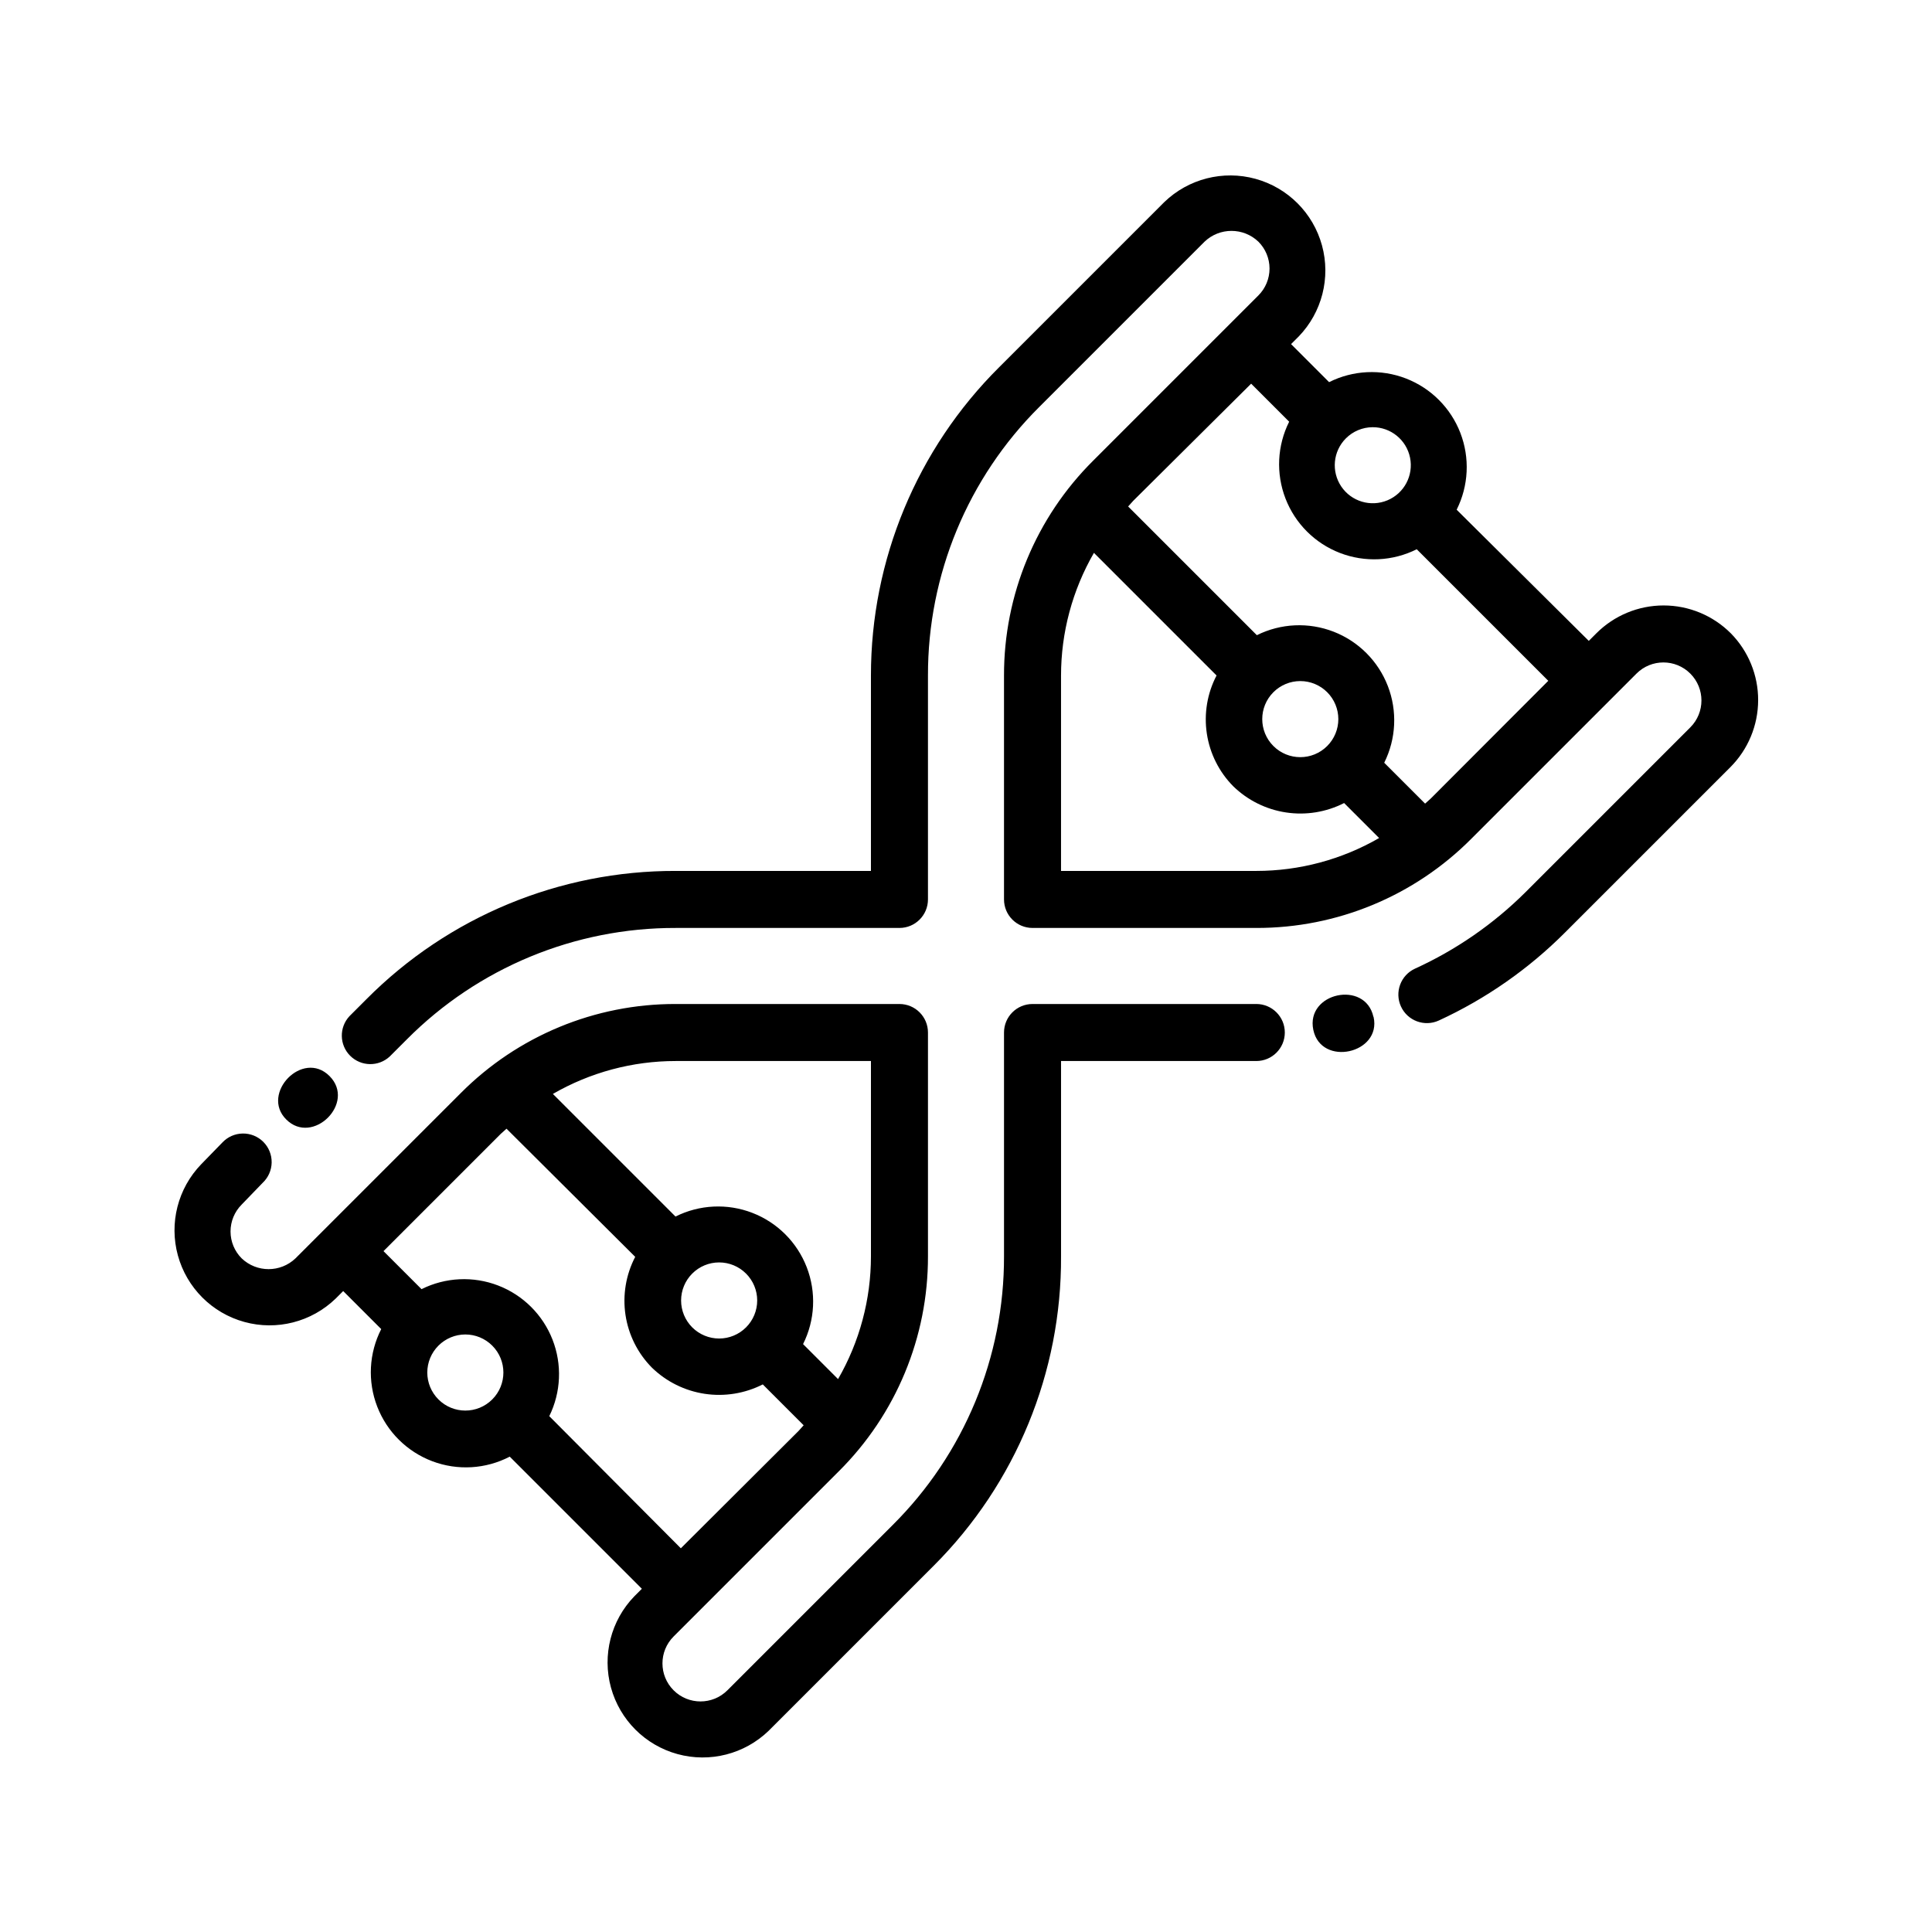 <?xml version="1.0" encoding="UTF-8"?>
<!-- Uploaded to: ICON Repo, www.svgrepo.com, Generator: ICON Repo Mixer Tools -->
<svg fill="#000000" width="800px" height="800px" version="1.1" viewBox="144 144 512 512" xmlns="http://www.w3.org/2000/svg">
 <path d="m476.93 410.07h-59.297c-4.176 0-7.559 3.383-7.559 7.559v59.297c0.066 26.738-10.562 52.387-29.523 71.238l-43.781 43.781c-3.938 3.938-10.32 3.938-14.258 0s-3.938-10.32 0-14.258l43.781-43.781c15.168-15.078 23.676-35.594 23.629-56.98v-59.297c0-4.176-3.383-7.559-7.559-7.559h-59.297c-21.387-0.047-41.902 8.461-56.98 23.629l-43.781 43.781c-3.988 3.805-10.266 3.805-14.258 0-1.891-1.891-2.953-4.453-2.953-7.129s1.062-5.238 2.953-7.129l5.543-5.742c1.5-1.398 2.367-3.348 2.402-5.398 0.035-2.047-0.762-4.027-2.211-5.477s-3.426-2.246-5.477-2.211c-2.051 0.035-4 0.902-5.394 2.402l-5.594 5.746c-6.18 6.398-8.527 15.582-6.176 24.16s9.055 15.281 17.633 17.633c8.578 2.352 17.762 0.004 24.16-6.176l2.016-2.016 10.078 10.078c-3.262 6.383-3.648 13.852-1.062 20.535 2.582 6.684 7.891 11.953 14.594 14.484 6.703 2.535 14.168 2.094 20.527-1.215l35.016 35.016-2.016 2.016h-0.004c-6.18 6.398-8.523 15.582-6.172 24.16 2.352 8.578 9.055 15.281 17.633 17.633 8.578 2.352 17.762 0.004 24.16-6.176l43.781-43.781c21.723-21.73 33.859-51.242 33.703-81.969v-51.742h51.742c4.176 0 7.559-3.383 7.559-7.555 0-4.176-3.383-7.559-7.559-7.559zm-102.12 15.113v51.742c0 11.426-3.004 22.652-8.715 32.547l-9.27-9.27h-0.004c3.184-6.348 3.535-13.742 0.977-20.363-2.559-6.625-7.793-11.859-14.418-14.418-6.621-2.559-14.016-2.207-20.363 0.977l-32.496-32.496c9.895-5.715 21.121-8.723 32.547-8.719zm-47.359 56.328c1.891-1.895 4.457-2.957 7.129-2.957 2.676 0 5.238 1.062 7.129 2.957 1.895 1.891 2.957 4.453 2.957 7.129 0 2.672-1.062 5.238-2.957 7.129-1.891 1.891-4.453 2.953-7.129 2.953-2.672 0-5.238-1.062-7.129-2.953-1.891-1.891-2.953-4.457-2.953-7.129 0-2.676 1.062-5.238 2.953-7.129zm-67.258 33.352c-1.891-1.891-2.957-4.453-2.957-7.129s1.066-5.238 2.957-7.129 4.453-2.957 7.129-2.957c2.676 0 5.238 1.066 7.129 2.957 3.938 3.938 3.938 10.32 0 14.258s-10.32 3.938-14.258 0zm29.371 4.434c3.121-6.348 3.43-13.715 0.852-20.301-2.578-6.586-7.809-11.785-14.41-14.324-6.602-2.543-13.969-2.188-20.297 0.969l-10.078-10.078 31.086-31.086 1.512-1.359 34.109 33.961c-2.469 4.734-3.371 10.129-2.574 15.41 0.797 5.277 3.25 10.168 7.008 13.961 3.82 3.711 8.707 6.129 13.977 6.926 5.266 0.793 10.648-0.078 15.395-2.492l10.832 10.832-1.359 1.512-31.188 31.086zm218.45-105.8c2.168 9.723-13.906 13.301-15.973 3.426-2.062-9.875 13.754-13.25 15.922-3.477zm94.664-101.67c-4.723-4.723-11.129-7.375-17.809-7.375-6.68 0-13.086 2.652-17.809 7.375l-2.016 2.016-35.016-34.762c3.18-6.348 3.535-13.742 0.977-20.367-2.559-6.621-7.797-11.855-14.418-14.414-6.621-2.559-14.016-2.207-20.363 0.973l-10.078-10.078 2.016-2.016v0.004c6.18-6.398 8.527-15.582 6.176-24.16-2.352-8.578-9.055-15.281-17.633-17.633-8.578-2.352-17.762-0.008-24.16 6.172l-43.781 43.781c-21.754 21.629-33.977 51.043-33.957 81.719v51.742h-51.742c-30.746-0.074-60.242 12.152-81.918 33.957l-4.535 4.535c-2.773 2.977-2.691 7.617 0.184 10.492 2.879 2.879 7.519 2.961 10.496 0.188l4.535-4.535c18.852-18.961 44.504-29.59 71.238-29.523h59.297c4.176 0 7.559-3.383 7.559-7.559v-59.297c-0.066-26.734 10.562-52.387 29.523-71.238l43.781-43.781c3.992-3.805 10.266-3.805 14.258 0 1.891 1.891 2.957 4.453 2.957 7.129s-1.066 5.238-2.957 7.129l-43.781 43.781c-15.168 15.078-23.676 35.594-23.629 56.98v59.297c0 4.176 3.383 7.559 7.559 7.559h59.297c21.387 0.047 41.902-8.461 56.98-23.629l43.781-43.781c3.938-3.938 10.32-3.938 14.258 0s3.938 10.32 0 14.258l-43.781 43.781c-8.453 8.391-18.332 15.211-29.168 20.152-3.801 1.738-5.469 6.227-3.731 10.027 1.738 3.797 6.227 5.465 10.027 3.727 12.469-5.738 23.812-13.656 33.504-23.375l43.781-43.781c4.688-4.703 7.328-11.07 7.348-17.715 0.02-6.641-2.586-13.023-7.25-17.754zm-94.918-54.613c4.809-0.02 8.961 3.359 9.918 8.07 0.957 4.715-1.547 9.445-5.984 11.301-4.438 1.855-9.566 0.32-12.25-3.668-2.684-3.992-2.176-9.32 1.215-12.73 1.879-1.891 4.434-2.961 7.102-2.973zm-82.574 117.59v-51.742c-0.004-11.426 3.004-22.652 8.719-32.547l32.496 32.496c-2.473 4.734-3.371 10.129-2.574 15.41 0.797 5.277 3.25 10.168 7.008 13.961 3.82 3.711 8.707 6.133 13.973 6.926 5.266 0.797 10.652-0.074 15.398-2.492l9.27 9.27v0.004c-9.895 5.711-21.121 8.715-32.547 8.715zm70.535-33.102c-3.938 3.938-10.32 3.938-14.258 0s-3.938-10.32 0-14.258c1.891-1.891 4.453-2.953 7.129-2.953s5.238 1.062 7.129 2.953 2.953 4.457 2.953 7.129c0 2.676-1.062 5.238-2.953 7.129zm27.457 13.906-1.512 1.359-10.832-10.832c3.164-6.34 3.512-13.719 0.957-20.332-2.555-6.609-7.773-11.836-14.379-14.402-6.606-2.562-13.988-2.227-20.332 0.93l-34.109-34.109 1.359-1.512 31.238-31.031 10.078 10.078-0.004-0.004c-3.18 6.348-3.531 13.742-0.973 20.363 2.559 6.625 7.793 11.859 14.414 14.418 6.625 2.559 14.02 2.203 20.367-0.977l34.863 34.863zm-303.34 85.043c-6.852-6.852 4.383-18.59 11.488-11.488 7.102 7.106-4.484 18.543-11.488 11.488z"/>
</svg>